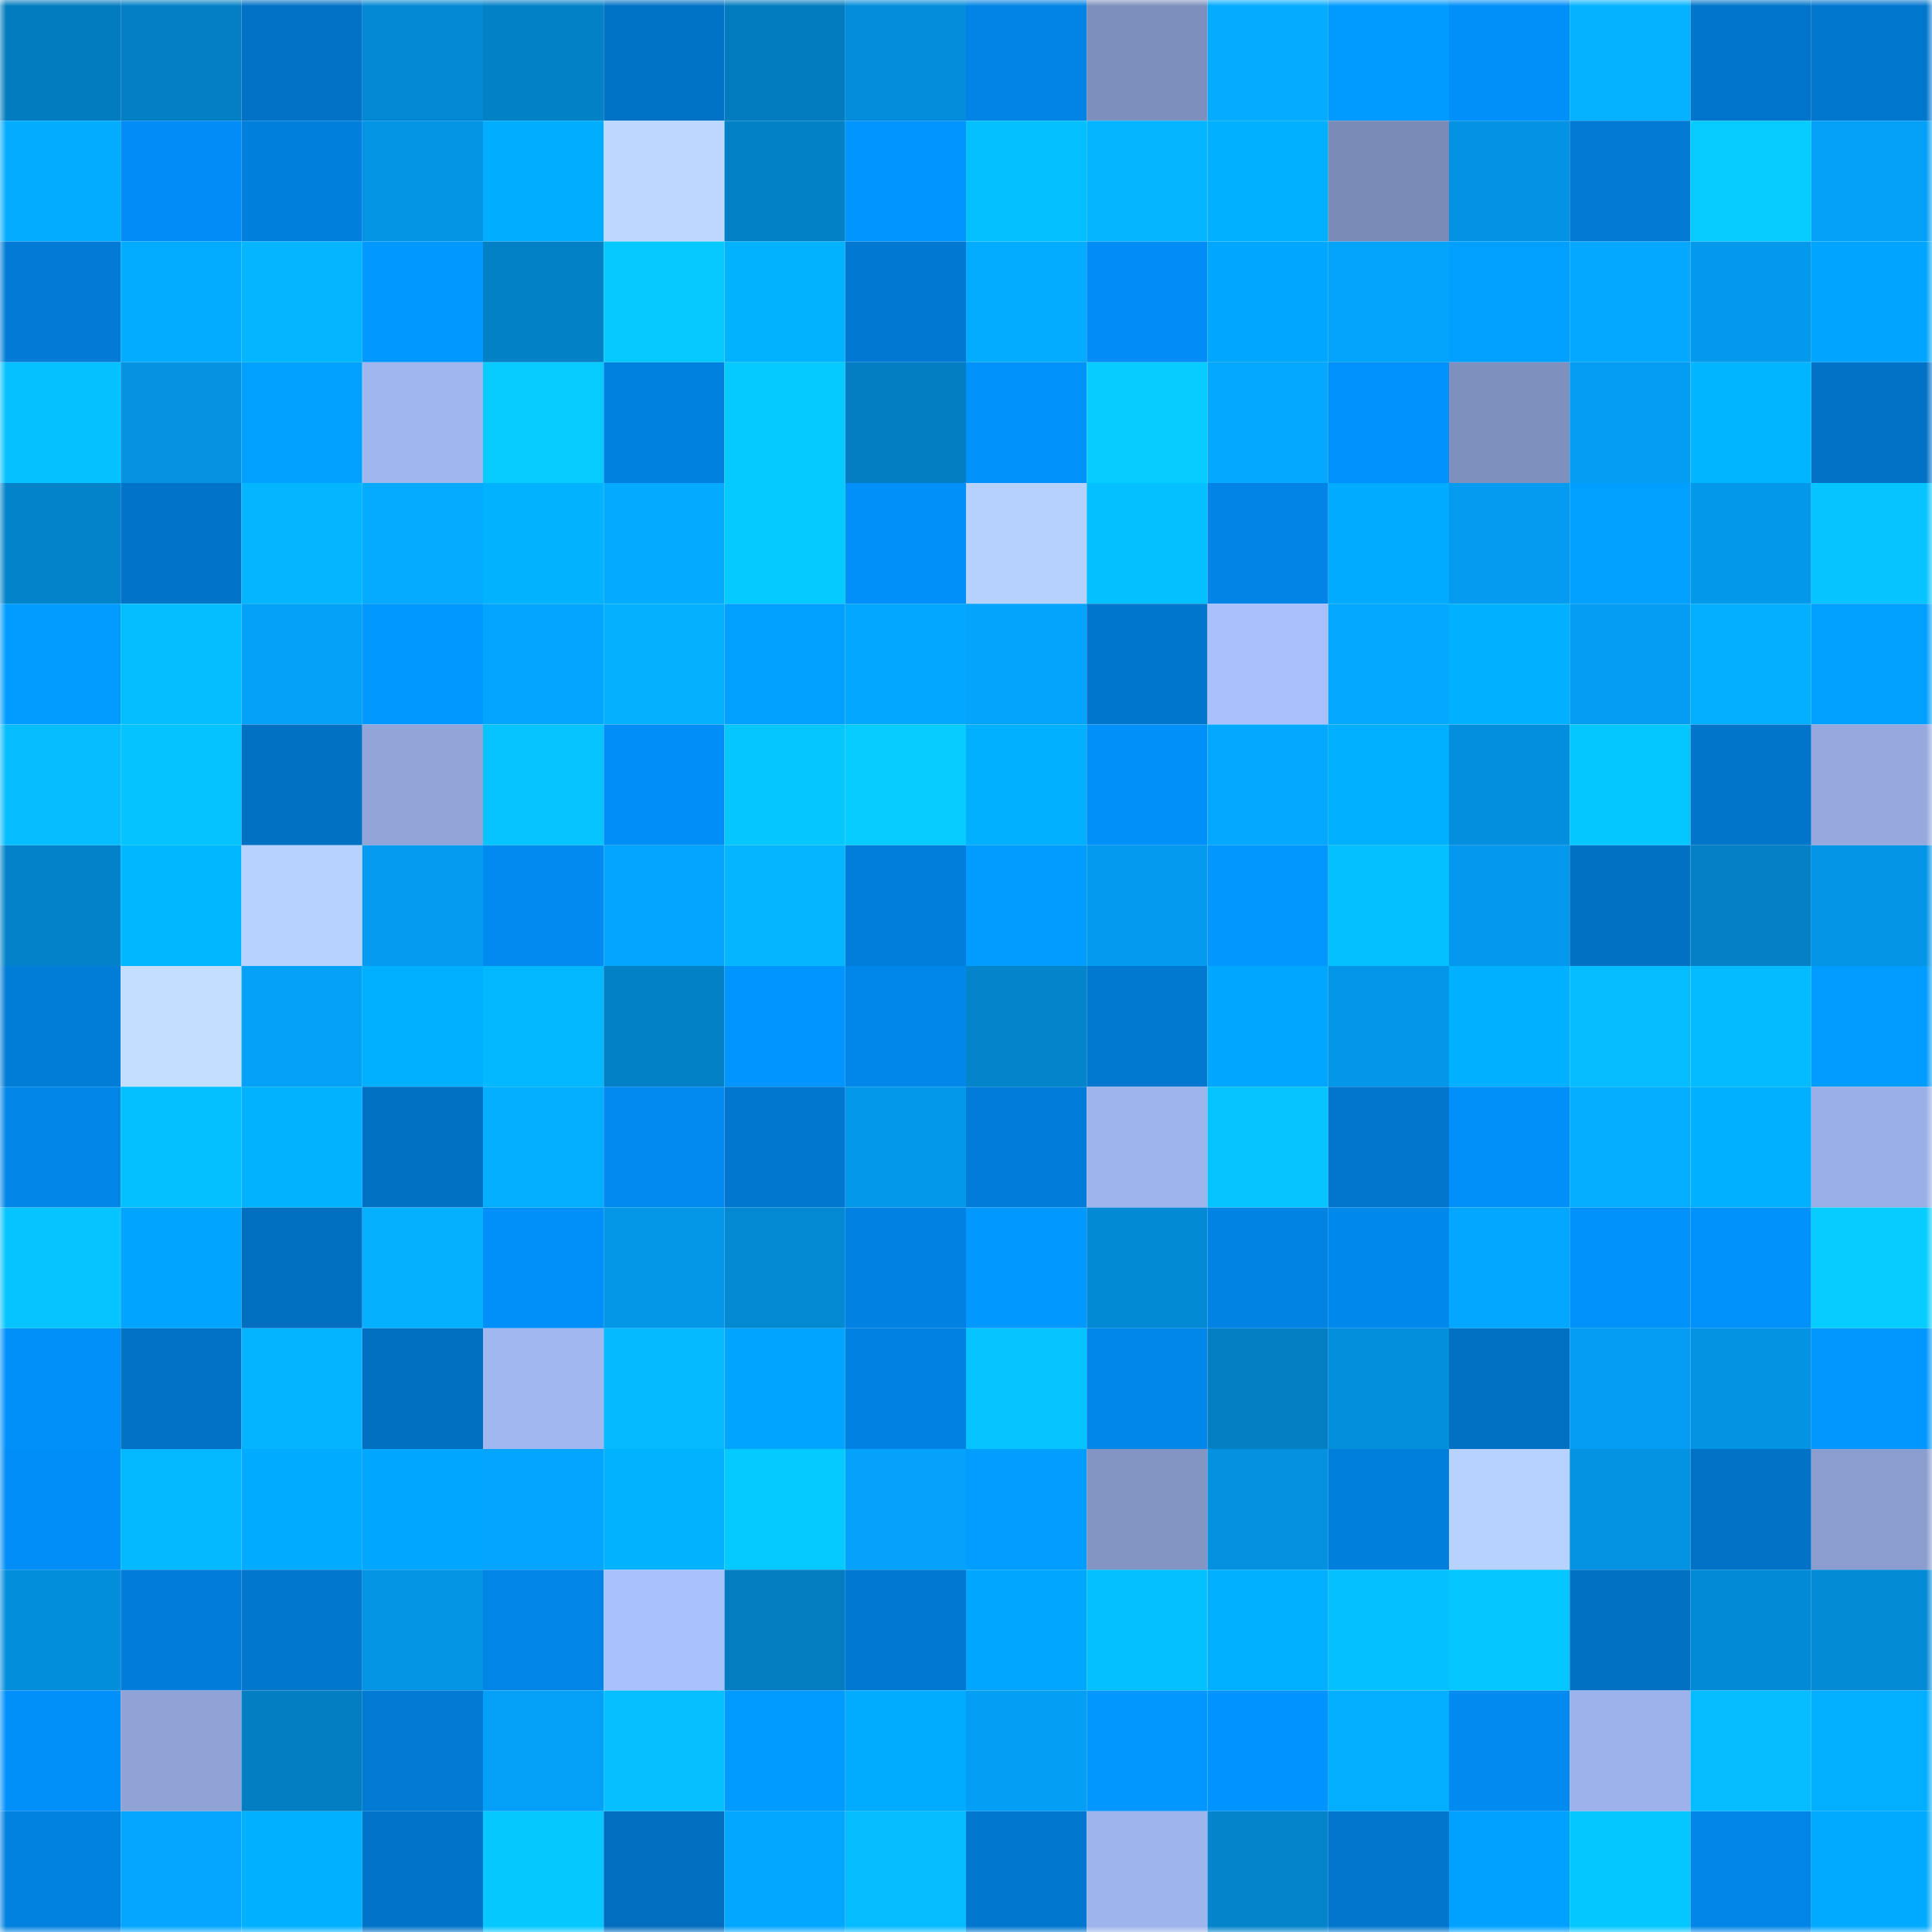 <svg viewBox="0 0 160 160" fill="none" role="img" xmlns="http://www.w3.org/2000/svg" width="240" height="240" name="ens%2C38387979.eth"><mask id="1528897531" mask-type="alpha" maskUnits="userSpaceOnUse" x="0" y="0" width="160" height="160"><rect width="160" height="160" fill="#FFFFFF"></rect></mask><g mask="url(#1528897531)"><rect x="0" y="0" width="10" height="10" fill="#037cbf"></rect><rect x="10" y="0" width="10" height="10" fill="#0380c5"></rect><rect x="20" y="0" width="10" height="10" fill="#0172c6"></rect><rect x="30" y="0" width="10" height="10" fill="#0389d4"></rect><rect x="40" y="0" width="10" height="10" fill="#0381c7"></rect><rect x="50" y="0" width="10" height="10" fill="#0173c7"></rect><rect x="60" y="0" width="10" height="10" fill="#037cbf"></rect><rect x="70" y="0" width="10" height="10" fill="#038dda"></rect><rect x="80" y="0" width="10" height="10" fill="#0184e5"></rect><rect x="90" y="0" width="10" height="10" fill="#7d8fbc"></rect><rect x="100" y="0" width="10" height="10" fill="#04abff"></rect><rect x="110" y="0" width="10" height="10" fill="#019bff"></rect><rect x="120" y="0" width="10" height="10" fill="#018ff9"></rect><rect x="130" y="0" width="10" height="10" fill="#04b2ff"></rect><rect x="140" y="0" width="10" height="10" fill="#0175cc"></rect><rect x="150" y="0" width="10" height="10" fill="#0177ce"></rect><rect x="0" y="10" width="10" height="10" fill="#04acff"></rect><rect x="10" y="10" width="10" height="10" fill="#018df5"></rect><rect x="20" y="10" width="10" height="10" fill="#017fdc"></rect><rect x="30" y="10" width="10" height="10" fill="#0494e4"></rect><rect x="40" y="10" width="10" height="10" fill="#01adff"></rect><rect x="50" y="10" width="10" height="10" fill="#bdd7ff"></rect><rect x="60" y="10" width="10" height="10" fill="#0381c7"></rect><rect x="70" y="10" width="10" height="10" fill="#0195ff"></rect><rect x="80" y="10" width="10" height="10" fill="#05c0ff"></rect><rect x="90" y="10" width="10" height="10" fill="#04b6ff"></rect><rect x="100" y="10" width="10" height="10" fill="#01afff"></rect><rect x="110" y="10" width="10" height="10" fill="#7a8bb7"></rect><rect x="120" y="10" width="10" height="10" fill="#0493e4"></rect><rect x="130" y="10" width="10" height="10" fill="#017ad3"></rect><rect x="140" y="10" width="10" height="10" fill="#05cbff"></rect><rect x="150" y="10" width="10" height="10" fill="#049ff6"></rect><rect x="0" y="20" width="10" height="10" fill="#017bd6"></rect><rect x="10" y="20" width="10" height="10" fill="#04acff"></rect><rect x="20" y="20" width="10" height="10" fill="#04b5ff"></rect><rect x="30" y="20" width="10" height="10" fill="#0198ff"></rect><rect x="40" y="20" width="10" height="10" fill="#0381c7"></rect><rect x="50" y="20" width="10" height="10" fill="#05c9ff"></rect><rect x="60" y="20" width="10" height="10" fill="#01b3ff"></rect><rect x="70" y="20" width="10" height="10" fill="#0179d2"></rect><rect x="80" y="20" width="10" height="10" fill="#04acff"></rect><rect x="90" y="20" width="10" height="10" fill="#018df5"></rect><rect x="100" y="20" width="10" height="10" fill="#01a6ff"></rect><rect x="110" y="20" width="10" height="10" fill="#04a3fc"></rect><rect x="120" y="20" width="10" height="10" fill="#019fff"></rect><rect x="130" y="20" width="10" height="10" fill="#04a8ff"></rect><rect x="140" y="20" width="10" height="10" fill="#0499ec"></rect><rect x="150" y="20" width="10" height="10" fill="#01a5ff"></rect><rect x="0" y="30" width="10" height="10" fill="#05c1ff"></rect><rect x="10" y="30" width="10" height="10" fill="#0492e1"></rect><rect x="20" y="30" width="10" height="10" fill="#01a0ff"></rect><rect x="30" y="30" width="10" height="10" fill="#a0b6ef"></rect><rect x="40" y="30" width="10" height="10" fill="#05cbff"></rect><rect x="50" y="30" width="10" height="10" fill="#0181df"></rect><rect x="60" y="30" width="10" height="10" fill="#05caff"></rect><rect x="70" y="30" width="10" height="10" fill="#037ec2"></rect><rect x="80" y="30" width="10" height="10" fill="#0191fb"></rect><rect x="90" y="30" width="10" height="10" fill="#05cdff"></rect><rect x="100" y="30" width="10" height="10" fill="#04a9ff"></rect><rect x="110" y="30" width="10" height="10" fill="#0191fc"></rect><rect x="120" y="30" width="10" height="10" fill="#7e90bd"></rect><rect x="130" y="30" width="10" height="10" fill="#049df3"></rect><rect x="140" y="30" width="10" height="10" fill="#01b6ff"></rect><rect x="150" y="30" width="10" height="10" fill="#0172c6"></rect><rect x="0" y="40" width="10" height="10" fill="#0383ca"></rect><rect x="10" y="40" width="10" height="10" fill="#0174c9"></rect><rect x="20" y="40" width="10" height="10" fill="#04b6ff"></rect><rect x="30" y="40" width="10" height="10" fill="#04abff"></rect><rect x="40" y="40" width="10" height="10" fill="#01b3ff"></rect><rect x="50" y="40" width="10" height="10" fill="#04aaff"></rect><rect x="60" y="40" width="10" height="10" fill="#05caff"></rect><rect x="70" y="40" width="10" height="10" fill="#0190fa"></rect><rect x="80" y="40" width="10" height="10" fill="#b7d1ff"></rect><rect x="90" y="40" width="10" height="10" fill="#05c0ff"></rect><rect x="100" y="40" width="10" height="10" fill="#0184e5"></rect><rect x="110" y="40" width="10" height="10" fill="#01abff"></rect><rect x="120" y="40" width="10" height="10" fill="#049bf0"></rect><rect x="130" y="40" width="10" height="10" fill="#019fff"></rect><rect x="140" y="40" width="10" height="10" fill="#0498eb"></rect><rect x="150" y="40" width="10" height="10" fill="#05c4ff"></rect><rect x="0" y="50" width="10" height="10" fill="#019cff"></rect><rect x="10" y="50" width="10" height="10" fill="#05beff"></rect><rect x="20" y="50" width="10" height="10" fill="#04a1f9"></rect><rect x="30" y="50" width="10" height="10" fill="#0198ff"></rect><rect x="40" y="50" width="10" height="10" fill="#04a5fe"></rect><rect x="50" y="50" width="10" height="10" fill="#04b0ff"></rect><rect x="60" y="50" width="10" height="10" fill="#019fff"></rect><rect x="70" y="50" width="10" height="10" fill="#04a7ff"></rect><rect x="80" y="50" width="10" height="10" fill="#04a4fd"></rect><rect x="90" y="50" width="10" height="10" fill="#0176cd"></rect><rect x="100" y="50" width="10" height="10" fill="#a9c0fc"></rect><rect x="110" y="50" width="10" height="10" fill="#04a8ff"></rect><rect x="120" y="50" width="10" height="10" fill="#01b0ff"></rect><rect x="130" y="50" width="10" height="10" fill="#049df3"></rect><rect x="140" y="50" width="10" height="10" fill="#04afff"></rect><rect x="150" y="50" width="10" height="10" fill="#01a0ff"></rect><rect x="0" y="60" width="10" height="10" fill="#05bcff"></rect><rect x="10" y="60" width="10" height="10" fill="#05c3ff"></rect><rect x="20" y="60" width="10" height="10" fill="#0171c3"></rect><rect x="30" y="60" width="10" height="10" fill="#91a5d9"></rect><rect x="40" y="60" width="10" height="10" fill="#05c4ff"></rect><rect x="50" y="60" width="10" height="10" fill="#018ff7"></rect><rect x="60" y="60" width="10" height="10" fill="#05c6ff"></rect><rect x="70" y="60" width="10" height="10" fill="#05cbff"></rect><rect x="80" y="60" width="10" height="10" fill="#01afff"></rect><rect x="90" y="60" width="10" height="10" fill="#0190f9"></rect><rect x="100" y="60" width="10" height="10" fill="#04a8ff"></rect><rect x="110" y="60" width="10" height="10" fill="#01afff"></rect><rect x="120" y="60" width="10" height="10" fill="#038fdd"></rect><rect x="130" y="60" width="10" height="10" fill="#05c7ff"></rect><rect x="140" y="60" width="10" height="10" fill="#0175ca"></rect><rect x="150" y="60" width="10" height="10" fill="#95a9de"></rect><rect x="0" y="70" width="10" height="10" fill="#0382c9"></rect><rect x="10" y="70" width="10" height="10" fill="#01b7ff"></rect><rect x="20" y="70" width="10" height="10" fill="#b8d2ff"></rect><rect x="30" y="70" width="10" height="10" fill="#049bf0"></rect><rect x="40" y="70" width="10" height="10" fill="#018af0"></rect><rect x="50" y="70" width="10" height="10" fill="#04a5ff"></rect><rect x="60" y="70" width="10" height="10" fill="#04b5ff"></rect><rect x="70" y="70" width="10" height="10" fill="#017eda"></rect><rect x="80" y="70" width="10" height="10" fill="#019cff"></rect><rect x="90" y="70" width="10" height="10" fill="#049aed"></rect><rect x="100" y="70" width="10" height="10" fill="#0197ff"></rect><rect x="110" y="70" width="10" height="10" fill="#05c0ff"></rect><rect x="120" y="70" width="10" height="10" fill="#0499ec"></rect><rect x="130" y="70" width="10" height="10" fill="#0171c3"></rect><rect x="140" y="70" width="10" height="10" fill="#0380c6"></rect><rect x="150" y="70" width="10" height="10" fill="#0495e6"></rect><rect x="0" y="80" width="10" height="10" fill="#017cd7"></rect><rect x="10" y="80" width="10" height="10" fill="#c3deff"></rect><rect x="20" y="80" width="10" height="10" fill="#04a1f9"></rect><rect x="30" y="80" width="10" height="10" fill="#01afff"></rect><rect x="40" y="80" width="10" height="10" fill="#04b8ff"></rect><rect x="50" y="80" width="10" height="10" fill="#0381c7"></rect><rect x="60" y="80" width="10" height="10" fill="#0196ff"></rect><rect x="70" y="80" width="10" height="10" fill="#0187ea"></rect><rect x="80" y="80" width="10" height="10" fill="#0384cb"></rect><rect x="90" y="80" width="10" height="10" fill="#0179d1"></rect><rect x="100" y="80" width="10" height="10" fill="#01a7ff"></rect><rect x="110" y="80" width="10" height="10" fill="#0496e8"></rect><rect x="120" y="80" width="10" height="10" fill="#01b1ff"></rect><rect x="130" y="80" width="10" height="10" fill="#05bcff"></rect><rect x="140" y="80" width="10" height="10" fill="#05bbff"></rect><rect x="150" y="80" width="10" height="10" fill="#019cff"></rect><rect x="0" y="90" width="10" height="10" fill="#0186e8"></rect><rect x="10" y="90" width="10" height="10" fill="#05c0ff"></rect><rect x="20" y="90" width="10" height="10" fill="#01b3ff"></rect><rect x="30" y="90" width="10" height="10" fill="#0171c4"></rect><rect x="40" y="90" width="10" height="10" fill="#04aeff"></rect><rect x="50" y="90" width="10" height="10" fill="#018aef"></rect><rect x="60" y="90" width="10" height="10" fill="#0177cf"></rect><rect x="70" y="90" width="10" height="10" fill="#0498ea"></rect><rect x="80" y="90" width="10" height="10" fill="#017dd9"></rect><rect x="90" y="90" width="10" height="10" fill="#9eb4ec"></rect><rect x="100" y="90" width="10" height="10" fill="#05c4ff"></rect><rect x="110" y="90" width="10" height="10" fill="#0176cc"></rect><rect x="120" y="90" width="10" height="10" fill="#0190fa"></rect><rect x="130" y="90" width="10" height="10" fill="#04adff"></rect><rect x="140" y="90" width="10" height="10" fill="#01b1ff"></rect><rect x="150" y="90" width="10" height="10" fill="#9aafe6"></rect><rect x="0" y="100" width="10" height="10" fill="#05c4ff"></rect><rect x="10" y="100" width="10" height="10" fill="#01a4ff"></rect><rect x="20" y="100" width="10" height="10" fill="#016fc0"></rect><rect x="30" y="100" width="10" height="10" fill="#04b0ff"></rect><rect x="40" y="100" width="10" height="10" fill="#0190fa"></rect><rect x="50" y="100" width="10" height="10" fill="#0496e7"></rect><rect x="60" y="100" width="10" height="10" fill="#0388d2"></rect><rect x="70" y="100" width="10" height="10" fill="#0182e2"></rect><rect x="80" y="100" width="10" height="10" fill="#0199ff"></rect><rect x="90" y="100" width="10" height="10" fill="#038ad5"></rect><rect x="100" y="100" width="10" height="10" fill="#0183e3"></rect><rect x="110" y="100" width="10" height="10" fill="#0188ec"></rect><rect x="120" y="100" width="10" height="10" fill="#04a7ff"></rect><rect x="130" y="100" width="10" height="10" fill="#0191fb"></rect><rect x="140" y="100" width="10" height="10" fill="#0191fb"></rect><rect x="150" y="100" width="10" height="10" fill="#05ceff"></rect><rect x="0" y="110" width="10" height="10" fill="#0190f9"></rect><rect x="10" y="110" width="10" height="10" fill="#0172c5"></rect><rect x="20" y="110" width="10" height="10" fill="#04b4ff"></rect><rect x="30" y="110" width="10" height="10" fill="#016fc0"></rect><rect x="40" y="110" width="10" height="10" fill="#a0b7f0"></rect><rect x="50" y="110" width="10" height="10" fill="#05baff"></rect><rect x="60" y="110" width="10" height="10" fill="#01a4ff"></rect><rect x="70" y="110" width="10" height="10" fill="#0182e2"></rect><rect x="80" y="110" width="10" height="10" fill="#05c4ff"></rect><rect x="90" y="110" width="10" height="10" fill="#0186e9"></rect><rect x="100" y="110" width="10" height="10" fill="#037fc4"></rect><rect x="110" y="110" width="10" height="10" fill="#038fdc"></rect><rect x="120" y="110" width="10" height="10" fill="#0171c4"></rect><rect x="130" y="110" width="10" height="10" fill="#049df3"></rect><rect x="140" y="110" width="10" height="10" fill="#0492e2"></rect><rect x="150" y="110" width="10" height="10" fill="#0197ff"></rect><rect x="0" y="120" width="10" height="10" fill="#018ef6"></rect><rect x="10" y="120" width="10" height="10" fill="#04b9ff"></rect><rect x="20" y="120" width="10" height="10" fill="#01abff"></rect><rect x="30" y="120" width="10" height="10" fill="#01a6ff"></rect><rect x="40" y="120" width="10" height="10" fill="#04a5fe"></rect><rect x="50" y="120" width="10" height="10" fill="#01b3ff"></rect><rect x="60" y="120" width="10" height="10" fill="#05caff"></rect><rect x="70" y="120" width="10" height="10" fill="#04a2fa"></rect><rect x="80" y="120" width="10" height="10" fill="#019eff"></rect><rect x="90" y="120" width="10" height="10" fill="#8295c3"></rect><rect x="100" y="120" width="10" height="10" fill="#0491e0"></rect><rect x="110" y="120" width="10" height="10" fill="#017fdc"></rect><rect x="120" y="120" width="10" height="10" fill="#b8d2ff"></rect><rect x="130" y="120" width="10" height="10" fill="#0493e3"></rect><rect x="140" y="120" width="10" height="10" fill="#0172c6"></rect><rect x="150" y="120" width="10" height="10" fill="#8b9ecf"></rect><rect x="0" y="130" width="10" height="10" fill="#038edb"></rect><rect x="10" y="130" width="10" height="10" fill="#017dd9"></rect><rect x="20" y="130" width="10" height="10" fill="#0177ce"></rect><rect x="30" y="130" width="10" height="10" fill="#0494e4"></rect><rect x="40" y="130" width="10" height="10" fill="#0185e7"></rect><rect x="50" y="130" width="10" height="10" fill="#a9c1fd"></rect><rect x="60" y="130" width="10" height="10" fill="#037cc0"></rect><rect x="70" y="130" width="10" height="10" fill="#0179d2"></rect><rect x="80" y="130" width="10" height="10" fill="#01a6ff"></rect><rect x="90" y="130" width="10" height="10" fill="#05c0ff"></rect><rect x="100" y="130" width="10" height="10" fill="#01afff"></rect><rect x="110" y="130" width="10" height="10" fill="#05c0ff"></rect><rect x="120" y="130" width="10" height="10" fill="#05c6ff"></rect><rect x="130" y="130" width="10" height="10" fill="#0171c3"></rect><rect x="140" y="130" width="10" height="10" fill="#038ad6"></rect><rect x="150" y="130" width="10" height="10" fill="#038bd6"></rect><rect x="0" y="140" width="10" height="10" fill="#0190fa"></rect><rect x="10" y="140" width="10" height="10" fill="#8fa3d6"></rect><rect x="20" y="140" width="10" height="10" fill="#037ec2"></rect><rect x="30" y="140" width="10" height="10" fill="#017ad4"></rect><rect x="40" y="140" width="10" height="10" fill="#049ff6"></rect><rect x="50" y="140" width="10" height="10" fill="#05bfff"></rect><rect x="60" y="140" width="10" height="10" fill="#019aff"></rect><rect x="70" y="140" width="10" height="10" fill="#01acff"></rect><rect x="80" y="140" width="10" height="10" fill="#049ff5"></rect><rect x="90" y="140" width="10" height="10" fill="#0197ff"></rect><rect x="100" y="140" width="10" height="10" fill="#0193ff"></rect><rect x="110" y="140" width="10" height="10" fill="#04aeff"></rect><rect x="120" y="140" width="10" height="10" fill="#018af0"></rect><rect x="130" y="140" width="10" height="10" fill="#9db2eb"></rect><rect x="140" y="140" width="10" height="10" fill="#05bcff"></rect><rect x="150" y="140" width="10" height="10" fill="#01aeff"></rect><rect x="0" y="150" width="10" height="10" fill="#0181e0"></rect><rect x="10" y="150" width="10" height="10" fill="#04a6ff"></rect><rect x="20" y="150" width="10" height="10" fill="#01b1ff"></rect><rect x="30" y="150" width="10" height="10" fill="#0173c8"></rect><rect x="40" y="150" width="10" height="10" fill="#05c8ff"></rect><rect x="50" y="150" width="10" height="10" fill="#016ebf"></rect><rect x="60" y="150" width="10" height="10" fill="#04a7ff"></rect><rect x="70" y="150" width="10" height="10" fill="#05bcff"></rect><rect x="80" y="150" width="10" height="10" fill="#0177cf"></rect><rect x="90" y="150" width="10" height="10" fill="#9eb4ec"></rect><rect x="100" y="150" width="10" height="10" fill="#0384cb"></rect><rect x="110" y="150" width="10" height="10" fill="#0176cc"></rect><rect x="120" y="150" width="10" height="10" fill="#01a2ff"></rect><rect x="130" y="150" width="10" height="10" fill="#05c7ff"></rect><rect x="140" y="150" width="10" height="10" fill="#0185e7"></rect><rect x="150" y="150" width="10" height="10" fill="#01aaff"></rect></g></svg>